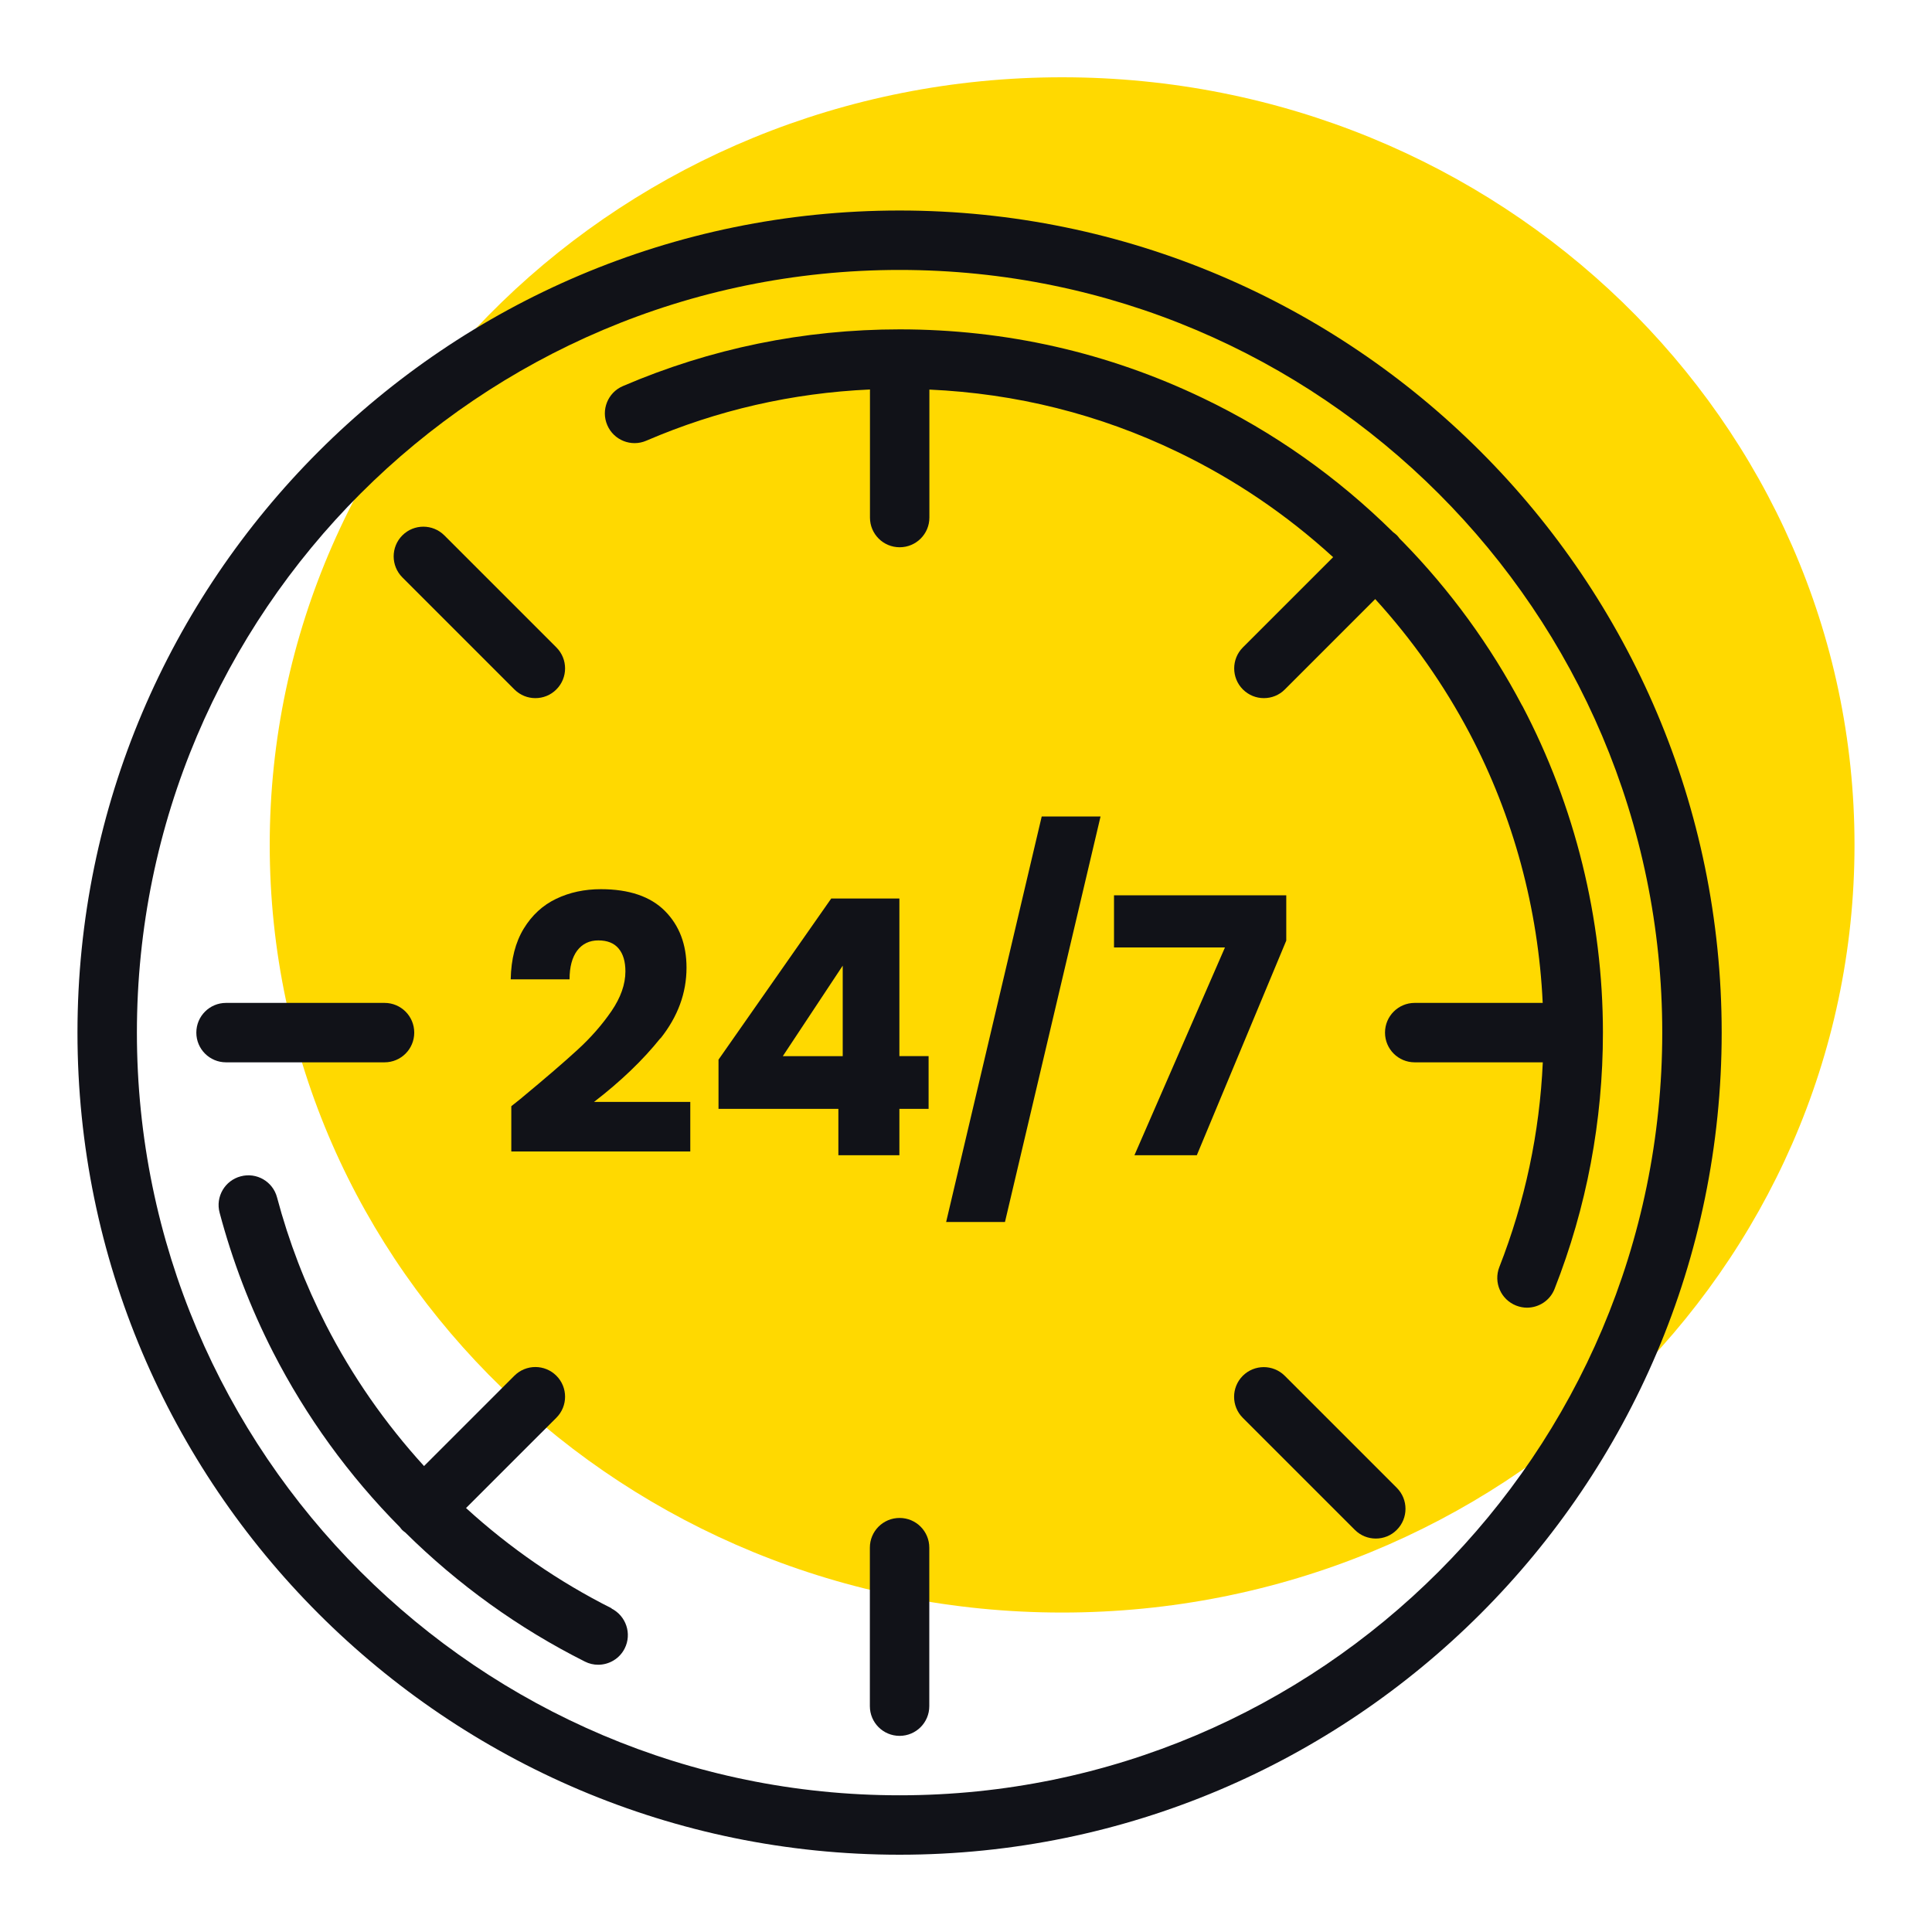 <svg width="100" height="100" viewBox="0 0 100 100" fill="none" xmlns="http://www.w3.org/2000/svg">
<path d="M54.975 83.465C77.627 83.465 95.989 65.676 95.989 43.733C95.989 21.789 77.627 4 54.975 4C32.324 4 13.961 21.789 13.961 43.733C13.961 65.676 32.324 83.465 54.975 83.465Z" fill="#FFD900"/>
<path d="M46.562 10.896C23.097 10.896 4.01 29.983 4.01 53.448C4.01 76.913 23.097 96 46.562 96C70.027 96 89.114 76.913 89.114 53.448C89.114 29.983 70.027 10.896 46.562 10.896ZM46.562 92.924C24.794 92.924 7.086 75.216 7.086 53.448C7.086 31.68 24.794 13.972 46.562 13.972C68.33 13.972 86.038 31.68 86.038 53.448C86.038 75.216 68.33 92.924 46.562 92.924Z" fill="#111218"/>
<path d="M31.664 83.25C28.921 81.871 26.393 80.127 24.122 78.056L28.798 73.381C29.398 72.781 29.398 71.807 28.798 71.207C28.198 70.607 27.224 70.607 26.624 71.207L21.948 75.882C19.939 73.678 18.231 71.227 16.873 68.577C15.796 66.475 14.945 64.255 14.34 61.979C14.125 61.158 13.284 60.666 12.459 60.887C11.638 61.102 11.146 61.948 11.367 62.768C12.028 65.255 12.956 67.685 14.13 69.982C15.842 73.324 18.052 76.375 20.703 79.051C20.738 79.097 20.774 79.148 20.815 79.189C20.867 79.241 20.923 79.282 20.979 79.323C23.717 82.029 26.844 84.28 30.274 86.003C30.495 86.116 30.73 86.167 30.961 86.167C31.525 86.167 32.069 85.854 32.335 85.321C32.715 84.562 32.407 83.639 31.648 83.255L31.664 83.25Z" fill="#111218"/>
<path d="M78.789 36.529C77.148 33.417 75.067 30.557 72.601 28.034C72.55 27.978 72.493 27.932 72.442 27.875C72.401 27.819 72.36 27.763 72.304 27.706C72.242 27.645 72.17 27.593 72.104 27.542C69.222 24.697 65.926 22.364 62.281 20.616C57.349 18.247 52.063 17.048 46.567 17.048C41.599 17.048 36.775 18.037 32.238 19.985C31.459 20.319 31.095 21.226 31.433 22.005C31.766 22.785 32.674 23.148 33.453 22.81C37.134 21.226 41.02 20.339 45.029 20.16V26.788C45.029 27.64 45.716 28.326 46.567 28.326C47.418 28.326 48.105 27.64 48.105 26.788V20.165C52.586 20.365 56.903 21.441 60.948 23.39C63.891 24.805 66.592 26.635 69.002 28.839L64.331 33.51C63.732 34.11 63.732 35.084 64.331 35.684C64.634 35.986 65.023 36.135 65.418 36.135C65.813 36.135 66.208 35.986 66.505 35.684L71.181 31.008C73.103 33.115 74.744 35.448 76.072 37.965C78.333 42.256 79.625 47.044 79.85 51.91H73.226C72.375 51.91 71.688 52.597 71.688 53.448C71.688 54.299 72.375 54.986 73.226 54.986H79.855C79.691 58.636 78.933 62.194 77.605 65.583C77.297 66.372 77.681 67.264 78.476 67.577C78.661 67.649 78.85 67.685 79.035 67.685C79.65 67.685 80.23 67.316 80.465 66.711C82.126 62.486 82.967 58.021 82.967 53.448C82.967 47.562 81.522 41.713 78.794 36.529H78.789Z" fill="#111218"/>
<path d="M46.562 78.569C45.711 78.569 45.024 79.256 45.024 80.107V88.31C45.024 89.161 45.711 89.848 46.562 89.848C47.413 89.848 48.1 89.161 48.1 88.31V80.107C48.1 79.256 47.413 78.569 46.562 78.569Z" fill="#111218"/>
<path d="M19.903 54.986C20.754 54.986 21.441 54.299 21.441 53.448C21.441 52.597 20.754 51.91 19.903 51.91H11.7C10.849 51.91 10.162 52.597 10.162 53.448C10.162 54.299 10.849 54.986 11.7 54.986H19.903Z" fill="#111218"/>
<path d="M26.624 35.684C26.927 35.986 27.316 36.135 27.711 36.135C28.106 36.135 28.5 35.986 28.798 35.684C29.398 35.084 29.398 34.11 28.798 33.51L22.999 27.711C22.399 27.111 21.425 27.111 20.826 27.711C20.226 28.311 20.226 29.285 20.826 29.885L26.624 35.684Z" fill="#111218"/>
<path d="M66.5 71.212C65.9 70.612 64.926 70.612 64.326 71.212C63.727 71.812 63.727 72.786 64.326 73.386L70.125 79.184C70.427 79.487 70.817 79.635 71.212 79.635C71.606 79.635 72.001 79.487 72.298 79.184C72.898 78.584 72.898 77.61 72.298 77.01L66.5 71.212Z" fill="#111218"/>
<path d="M34.186 53.75C35.083 52.622 35.534 51.402 35.534 50.085C35.534 48.88 35.16 47.901 34.417 47.152C33.673 46.404 32.566 46.024 31.105 46.024C30.254 46.024 29.485 46.188 28.788 46.522C28.09 46.855 27.531 47.373 27.106 48.07C26.68 48.772 26.455 49.644 26.434 50.69H29.48C29.48 50.049 29.613 49.556 29.874 49.203C30.141 48.854 30.505 48.675 30.971 48.675C31.438 48.675 31.792 48.818 32.023 49.1C32.258 49.382 32.371 49.777 32.371 50.279C32.371 50.946 32.13 51.628 31.653 52.33C31.171 53.032 30.587 53.704 29.89 54.34C29.192 54.981 28.244 55.796 27.039 56.795C27.075 56.77 26.885 56.924 26.465 57.257V59.6H35.729V57.036H30.746C32.135 55.965 33.279 54.868 34.181 53.74L34.186 53.75Z" fill="#111218"/>
<path d="M46.552 59.795V57.395H48.064V54.663H46.552V46.506H43.025L37.19 54.847V57.395H43.394V59.795H46.552ZM40.517 54.668L43.619 49.982V54.668H40.517Z" fill="#111218"/>
<path d="M48.972 63.25H52.017L56.964 42.261H53.919L48.972 63.25Z" fill="#111218"/>
<path d="M66.577 46.342H57.661V49.039H63.404L58.718 59.795H61.947L66.577 48.685V46.342Z" fill="#111218"/>
</svg>
